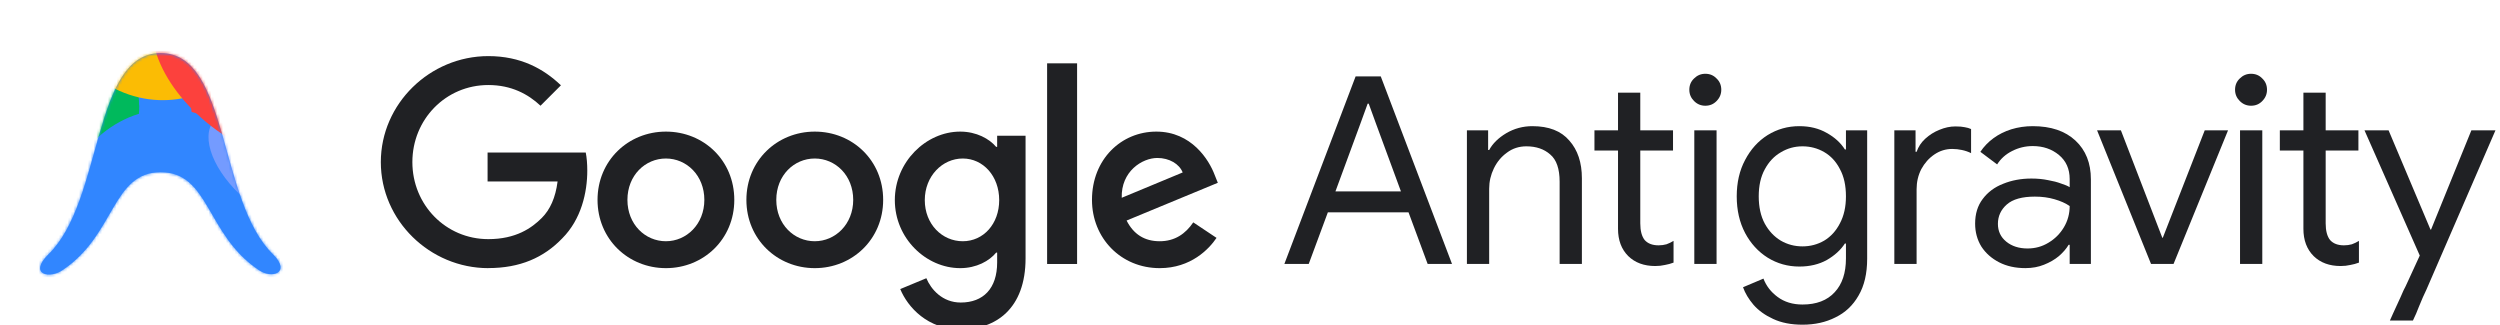 <svg fill="none" xmlns="http://www.w3.org/2000/svg" viewBox="0 0 869 113" height="21" width="161.49"><g clip-path="url(#clip0_6001_463)"><path d="M839.836 109.037C839.654 109.462 839.442 109.918 839.199 110.403C838.956 110.949 838.805 111.283 838.744 111.405H830.732C831.096 110.616 831.491 109.735 831.916 108.764C832.341 107.854 832.856 106.731 833.463 105.396C833.828 104.607 834.161 103.878 834.465 103.211C834.768 102.543 835.102 101.784 835.466 100.935C835.891 100.146 836.377 99.144 836.923 97.93L841.111 88.826L821.901 45.308H830.277L844.844 79.813H845.026L859.046 45.308H867.422L843.387 100.753C843.144 101.299 842.75 102.149 842.203 103.302C841.718 104.516 841.232 105.669 840.747 106.761C840.322 107.915 840.018 108.673 839.836 109.037Z" fill="#202124"></path><path d="M792.471 52.319V45.308H800.665V32.198H808.403V45.308H819.784V52.319H808.403V77.628C808.403 80.238 808.919 82.18 809.951 83.455C811.044 84.669 812.652 85.276 814.776 85.276C815.748 85.276 816.658 85.154 817.508 84.912C818.357 84.608 819.177 84.213 819.966 83.728V91.284C818.995 91.649 817.993 91.922 816.961 92.104C815.93 92.347 814.807 92.468 813.593 92.468C809.708 92.468 806.583 91.315 804.216 89.008C801.848 86.641 800.665 83.485 800.665 79.54V52.319H792.471Z" fill="#202124"></path><path d="M778.634 91.74V45.308H786.373V91.74H778.634ZM782.458 36.75C780.941 36.75 779.636 36.204 778.543 35.112C777.451 34.019 776.905 32.714 776.905 31.197C776.905 29.619 777.451 28.314 778.543 27.282C779.636 26.19 780.941 25.643 782.458 25.643C784.036 25.643 785.341 26.19 786.373 27.282C787.465 28.314 788.012 29.619 788.012 31.197C788.012 32.714 787.465 34.019 786.373 35.112C785.341 36.204 784.036 36.75 782.458 36.75Z" fill="#202124"></path><path d="M747.697 91.74L728.943 45.308H737.227L751.612 82.635H751.794L766.361 45.308H774.463L755.527 91.74H747.697Z" fill="#202124"></path><path d="M704.033 93.196C700.574 93.196 697.539 92.529 694.929 91.193C692.319 89.858 690.256 88.037 688.738 85.731C687.282 83.364 686.553 80.693 686.553 77.719C686.553 74.32 687.434 71.468 689.194 69.161C690.954 66.794 693.321 65.034 696.295 63.881C699.269 62.667 702.546 62.06 706.127 62.06C708.191 62.06 710.103 62.242 711.863 62.606C713.623 62.91 715.141 63.304 716.415 63.79C717.75 64.215 718.752 64.639 719.419 65.064V62.242C719.419 58.722 718.175 55.93 715.687 53.866C713.198 51.803 710.164 50.771 706.583 50.771C704.033 50.771 701.636 51.347 699.39 52.501C697.205 53.593 695.476 55.141 694.201 57.144L688.374 52.774C689.588 50.953 691.106 49.375 692.926 48.04C694.747 46.704 696.811 45.672 699.117 44.944C701.484 44.216 703.973 43.852 706.583 43.852C712.895 43.852 717.841 45.521 721.422 48.859C725.003 52.197 726.794 56.689 726.794 62.333V91.74H719.419V85.094H719.055C718.266 86.429 717.143 87.734 715.687 89.008C714.23 90.222 712.5 91.224 710.497 92.013C708.555 92.802 706.401 93.196 704.033 93.196ZM704.762 86.368C707.432 86.368 709.86 85.701 712.045 84.365C714.291 83.03 716.081 81.24 717.417 78.994C718.752 76.748 719.419 74.29 719.419 71.619C718.024 70.648 716.263 69.859 714.139 69.252C712.075 68.645 709.799 68.342 707.311 68.342C702.88 68.342 699.633 69.252 697.57 71.073C695.506 72.894 694.474 75.14 694.474 77.81C694.474 80.359 695.445 82.423 697.387 84.001C699.33 85.579 701.788 86.368 704.762 86.368Z" fill="#202124"></path><path d="M658.47 91.74V45.308H665.844V52.774H666.209C666.815 51.014 667.817 49.496 669.213 48.222C670.67 46.886 672.308 45.855 674.129 45.126C676.011 44.337 677.862 43.943 679.683 43.943C681.079 43.943 682.171 44.034 682.96 44.216C683.749 44.337 684.478 44.55 685.145 44.853V53.229C684.174 52.743 683.112 52.379 681.959 52.136C680.866 51.894 679.743 51.772 678.59 51.772C676.344 51.772 674.281 52.41 672.399 53.684C670.518 54.959 669 56.658 667.847 58.782C666.755 60.907 666.209 63.243 666.209 65.793V91.74H658.47Z" fill="#202124"></path><path d="M626.539 112.861C622.594 112.861 619.195 112.194 616.343 110.858C613.551 109.584 611.275 107.945 609.514 105.942C607.815 103.939 606.601 101.906 605.873 99.842L612.974 96.838C613.945 99.387 615.584 101.511 617.89 103.211C620.257 104.971 623.14 105.851 626.539 105.851C631.395 105.851 635.127 104.425 637.737 101.572C640.347 98.78 641.652 94.865 641.652 89.828V84.638H641.288C639.831 86.884 637.737 88.796 635.006 90.374C632.275 91.891 629.088 92.65 625.447 92.65C621.441 92.65 617.769 91.618 614.431 89.555C611.153 87.491 608.543 84.638 606.601 80.997C604.659 77.294 603.688 73.046 603.688 68.251C603.688 63.456 604.659 59.238 606.601 55.596C608.543 51.894 611.153 49.011 614.431 46.947C617.769 44.883 621.441 43.852 625.447 43.852C629.088 43.852 632.275 44.641 635.006 46.219C637.737 47.736 639.831 49.648 641.288 51.954H641.652V45.308H649.027V89.919C649.027 95.078 648.025 99.357 646.022 102.756C644.08 106.155 641.409 108.673 638.01 110.312C634.672 112.012 630.849 112.861 626.539 112.861ZM626.539 85.64C629.27 85.64 631.789 84.972 634.096 83.637C636.402 82.241 638.223 80.238 639.558 77.628C640.954 75.018 641.652 71.892 641.652 68.251C641.652 64.488 640.954 61.332 639.558 58.782C638.223 56.173 636.402 54.2 634.096 52.865C631.789 51.529 629.27 50.862 626.539 50.862C623.808 50.862 621.289 51.56 618.983 52.956C616.676 54.291 614.825 56.264 613.429 58.874C612.033 61.423 611.335 64.549 611.335 68.251C611.335 71.953 612.033 75.109 613.429 77.719C614.825 80.268 616.676 82.241 618.983 83.637C621.289 84.972 623.808 85.64 626.539 85.64Z" fill="#202124"></path><path d="M588.94 91.74V45.308H596.679V91.74H588.94ZM592.764 36.75C591.247 36.75 589.942 36.204 588.849 35.112C587.757 34.019 587.211 32.714 587.211 31.197C587.211 29.619 587.757 28.314 588.849 27.282C589.942 26.19 591.247 25.643 592.764 25.643C594.342 25.643 595.647 26.19 596.679 27.282C597.772 28.314 598.318 29.619 598.318 31.197C598.318 32.714 597.772 34.019 596.679 35.112C595.647 36.204 594.342 36.75 592.764 36.75Z" fill="#202124"></path><path d="M554.23 52.319V45.308H562.424V32.198H570.162V45.308H581.542V52.319H570.162V77.628C570.162 80.238 570.678 82.18 571.71 83.455C572.802 84.669 574.411 85.276 576.535 85.276C577.506 85.276 578.417 85.154 579.266 84.912C580.116 84.608 580.936 84.213 581.725 83.728V91.284C580.753 91.649 579.752 91.922 578.72 92.104C577.688 92.347 576.566 92.468 575.352 92.468C571.467 92.468 568.341 91.315 565.974 89.008C563.607 86.641 562.424 83.485 562.424 79.54V52.319H554.23Z" fill="#202124"></path><path d="M509.898 91.74V45.308H517.272V52.136H517.636C518.85 49.891 520.823 47.949 523.554 46.31C526.346 44.671 529.381 43.852 532.658 43.852C538.364 43.852 542.643 45.521 545.495 48.859C548.409 52.136 549.865 56.507 549.865 61.969V91.74H542.127V63.153C542.127 58.661 541.034 55.505 538.849 53.684C536.725 51.803 533.963 50.862 530.564 50.862C528.015 50.862 525.77 51.59 523.827 53.047C521.885 54.443 520.368 56.264 519.275 58.509C518.183 60.755 517.636 63.122 517.636 65.611V91.74H509.898Z" fill="#202124"></path><path d="M446.449 91.74L471.212 26.554H479.952L504.716 91.74H496.249L489.603 73.804H461.562L454.916 91.74H446.449ZM486.963 66.521L478.314 43.032L475.764 36.022H475.4L472.851 43.032L464.202 66.521H486.963Z" fill="#202124"></path><path d="M169.742 93.204C149.435 93.204 132.375 76.658 132.375 56.352C132.375 36.046 149.435 19.5 169.742 19.5C180.973 19.5 188.959 23.904 194.976 29.653L187.881 36.748C183.566 32.701 177.728 29.554 169.742 29.554C154.928 29.554 143.34 41.508 143.34 56.342C143.34 71.176 154.928 83.12 169.742 83.12C179.351 83.12 184.833 79.261 188.336 75.748C191.206 72.868 193.096 68.742 193.818 63.071H169.484V53.007H203.605C203.961 54.808 204.14 56.966 204.14 59.301C204.14 66.852 202.071 76.203 195.431 82.853C188.969 89.592 180.706 93.184 169.742 93.184V93.204Z" fill="#202124"></path><path d="M255.242 69.474C255.242 83.14 244.564 93.204 231.472 93.204C218.38 93.204 207.702 83.14 207.702 69.474C207.702 55.808 218.38 45.744 231.472 45.744C244.564 45.744 255.242 55.719 255.242 69.474ZM244.831 69.474C244.831 60.934 238.637 55.095 231.462 55.095C224.288 55.095 218.093 60.934 218.093 69.474C218.093 78.014 224.288 83.853 231.462 83.853C238.637 83.853 244.831 77.925 244.831 69.474Z" fill="#202124"></path><path d="M306.987 69.474C306.987 83.14 296.309 93.204 283.217 93.204C270.125 93.204 259.447 83.14 259.447 69.474C259.447 55.808 270.125 45.744 283.217 45.744C296.309 45.744 306.987 55.719 306.987 69.474ZM296.576 69.474C296.576 60.934 290.382 55.095 283.207 55.095C276.033 55.095 269.838 60.934 269.838 69.474C269.838 78.014 276.033 83.853 283.207 83.853C290.382 83.853 296.576 77.925 296.576 69.474Z" fill="#202124"></path><path d="M356.486 47.179V89.78C356.486 107.306 346.155 114.5 333.943 114.5C322.444 114.5 315.527 106.771 312.924 100.478L321.999 96.707C323.612 100.577 327.57 105.158 333.943 105.158C341.761 105.158 346.61 100.309 346.61 91.225V87.811H346.254C343.918 90.691 339.425 93.204 333.765 93.204C321.91 93.204 311.044 82.873 311.044 69.563C311.044 56.253 321.91 45.744 333.765 45.744C339.425 45.744 343.918 48.257 346.254 51.048H346.61V47.179H356.486ZM347.322 69.563C347.322 61.201 341.751 55.095 334.656 55.095C327.56 55.095 321.455 61.211 321.455 69.563C321.455 77.915 327.471 83.853 334.656 83.853C341.84 83.853 347.322 77.826 347.322 69.563Z" fill="#202124"></path><path d="M374.397 22.014V91.759H363.977V22.014H374.397Z" fill="#202124"></path><path d="M414.782 77.292L422.867 82.685C420.265 86.554 413.971 93.204 403.105 93.204C389.637 93.204 379.573 82.774 379.573 69.474C379.573 55.362 389.726 45.744 401.938 45.744C414.149 45.744 420.255 55.541 422.234 60.845L423.313 63.536L391.606 76.658C394.031 81.418 397.801 83.853 403.105 83.853C408.409 83.853 412.091 81.25 414.782 77.292ZM389.904 68.752L411.101 59.944C409.933 56.975 406.43 54.907 402.304 54.907C397.009 54.907 389.637 59.578 389.914 68.752H389.904Z" fill="#202124"></path><path d="M89.699 93.695C94.366 97.195 101.366 94.862 94.949 88.445C75.699 69.778 79.782 18.445 55.866 18.445C31.949 18.445 36.032 69.778 16.782 88.445C9.783 95.445 17.366 97.195 22.032 93.695C40.116 81.445 38.949 59.862 55.866 59.862C72.782 59.862 71.616 81.445 89.699 93.695Z" fill="#3186FF"></path><mask id="mask0_6001_463" maskUnits="userSpaceOnUse" x="13" y="18" width="85" height="78" style="mask-type: alpha;"><path d="M89.699 93.695C94.366 97.195 101.366 94.862 94.949 88.445C75.699 69.778 79.782 18.445 55.866 18.445C31.949 18.445 36.032 69.778 16.782 88.445C9.783 95.445 17.366 97.195 22.032 93.695C40.116 81.445 38.949 59.862 55.866 59.862C72.782 59.862 71.616 81.445 89.699 93.695Z" fill="black"></path></mask><g mask="url(#mask0_6001_463)"><g filter="url(#filter0_f_6001_463)"><ellipse cx="22.787" cy="26.81" rx="22.787" ry="26.81" transform="matrix(-0.113 0.994 -0.994 -0.113 66.247 -15.534)" fill="#FFE432"></ellipse></g><g filter="url(#filter1_f_6001_463)"><ellipse cx="96.491" cy="35.123" rx="29.501" ry="30.149" transform="rotate(76.924 96.491 35.123)" fill="#FC413D"></ellipse></g><g filter="url(#filter2_f_6001_463)"><ellipse cx="9.03" cy="41.665" rx="30.832" ry="39.942" transform="rotate(74.126 9.03 41.665)" fill="#00B95C"></ellipse></g><g filter="url(#filter3_f_6001_463)"><ellipse cx="9.03" cy="41.665" rx="30.832" ry="39.942" transform="rotate(74.126 9.03 41.665)" fill="#00B95C"></ellipse></g><g filter="url(#filter4_f_6001_463)"><ellipse cx="11.221" cy="42.892" rx="30.22" ry="33.27" transform="rotate(45.606 11.221 42.892)" fill="#00B95C"></ellipse></g><g filter="url(#filter5_f_6001_463)"><ellipse cx="75.755" cy="104.822" rx="29.018" ry="27.943" transform="rotate(76.924 75.755 104.822)" fill="#3186FF"></ellipse></g><g filter="url(#filter6_f_6001_463)"><ellipse cx="33.566" cy="35.404" rx="33.566" ry="35.404" transform="matrix(-0.41 0.912 -0.912 -0.41 101.25 -15.167)" fill="#FBBC04"></ellipse></g><g filter="url(#filter7_f_6001_463)"><path d="M2.568 149.695C-15.812 142.48 15.599 83.116 23.409 63.22C31.22 43.324 52.451 33.045 70.831 40.26C89.211 47.475 110.996 87.216 103.185 107.112C95.374 127.008 20.948 156.91 2.568 149.695Z" fill="#3186FF"></path></g><g filter="url(#filter8_f_6001_463)"><path d="M113.934 75.808C109.013 81.551 96.172 78.622 85.253 69.267C74.334 59.911 69.47 47.671 74.391 41.928C79.312 36.185 92.153 39.114 103.072 48.469C113.991 57.825 118.855 70.065 113.934 75.808Z" fill="#749BFF"></path></g><g filter="url(#filter9_f_6001_463)"><ellipse cx="92.611" cy="23.796" rx="44.241" ry="27.502" transform="rotate(34.076 92.611 23.796)" fill="#FC413D"></ellipse></g><g filter="url(#filter10_f_6001_463)"><ellipse cx="23.495" cy="29.589" rx="23.707" ry="13.787" transform="rotate(112.516 23.495 29.589)" fill="#FFEE48"></ellipse></g></g></g><defs><filter id="filter0_f_6001_463" x="2.493" y="-26.542" width="69.09" height="61.252" filterUnits="userSpaceOnUse" color-interpolation-filters="sRGB"><feFlood flood-opacity="0" result="BackgroundImageFix"></feFlood><feBlend mode="normal" in="SourceGraphic" in2="BackgroundImageFix" result="shape"></feBlend><feGaussianBlur stdDeviation="3.89" result="effect1_foregroundBlur_6001_463"></feGaussianBlur></filter><filter id="filter1_f_6001_463" x="28.752" y="-32.033" width="135.477" height="134.313" filterUnits="userSpaceOnUse" color-interpolation-filters="sRGB"><feFlood flood-opacity="0" result="BackgroundImageFix"></feFlood><feBlend mode="normal" in="SourceGraphic" in2="BackgroundImageFix" result="shape"></feBlend><feGaussianBlur stdDeviation="18.808" result="effect1_foregroundBlur_6001_463"></feGaussianBlur></filter><filter id="filter2_f_6001_463" x="-62.288" y="-21.925" width="142.637" height="127.18" filterUnits="userSpaceOnUse" color-interpolation-filters="sRGB"><feFlood flood-opacity="0" result="BackgroundImageFix"></feFlood><feBlend mode="normal" in="SourceGraphic" in2="BackgroundImageFix" result="shape"></feBlend><feGaussianBlur stdDeviation="15.988" result="effect1_foregroundBlur_6001_463"></feGaussianBlur></filter><filter id="filter3_f_6001_463" x="-62.288" y="-21.925" width="142.637" height="127.18" filterUnits="userSpaceOnUse" color-interpolation-filters="sRGB"><feFlood flood-opacity="0" result="BackgroundImageFix"></feFlood><feBlend mode="normal" in="SourceGraphic" in2="BackgroundImageFix" result="shape"></feBlend><feGaussianBlur stdDeviation="15.988" result="effect1_foregroundBlur_6001_463"></feGaussianBlur></filter><filter id="filter4_f_6001_463" x="-52.57" y="-20.835" width="127.582" height="127.452" filterUnits="userSpaceOnUse" color-interpolation-filters="sRGB"><feFlood flood-opacity="0" result="BackgroundImageFix"></feFlood><feBlend mode="normal" in="SourceGraphic" in2="BackgroundImageFix" result="shape"></feBlend><feGaussianBlur stdDeviation="15.988" result="effect1_foregroundBlur_6001_463"></feGaussianBlur></filter><filter id="filter5_f_6001_463" x="17.362" y="45.465" width="116.786" height="118.715" filterUnits="userSpaceOnUse" color-interpolation-filters="sRGB"><feFlood flood-opacity="0" result="BackgroundImageFix"></feFlood><feBlend mode="normal" in="SourceGraphic" in2="BackgroundImageFix" result="shape"></feBlend><feGaussianBlur stdDeviation="15.194" result="effect1_foregroundBlur_6001_463"></feGaussianBlur></filter><filter id="filter6_f_6001_463" x="-7.448" y="-60.474" width="125.303" height="122.858" filterUnits="userSpaceOnUse" color-interpolation-filters="sRGB"><feFlood flood-opacity="0" result="BackgroundImageFix"></feFlood><feBlend mode="normal" in="SourceGraphic" in2="BackgroundImageFix" result="shape"></feBlend><feGaussianBlur stdDeviation="13.77" result="effect1_foregroundBlur_6001_463"></feGaussianBlur></filter><filter id="filter7_f_6001_463" x="-27.709" y="13.36" width="157.119" height="162.029" filterUnits="userSpaceOnUse" color-interpolation-filters="sRGB"><feFlood flood-opacity="0" result="BackgroundImageFix"></feFlood><feBlend mode="normal" in="SourceGraphic" in2="BackgroundImageFix" result="shape"></feBlend><feGaussianBlur stdDeviation="12.297" result="effect1_foregroundBlur_6001_463"></feGaussianBlur></filter><filter id="filter8_f_6001_463" x="50.464" y="16.981" width="87.397" height="83.774" filterUnits="userSpaceOnUse" color-interpolation-filters="sRGB"><feFlood flood-opacity="0" result="BackgroundImageFix"></feFlood><feBlend mode="normal" in="SourceGraphic" in2="BackgroundImageFix" result="shape"></feBlend><feGaussianBlur stdDeviation="11.004" result="effect1_foregroundBlur_6001_463"></feGaussianBlur></filter><filter id="filter9_f_6001_463" x="34.26" y="-28.457" width="116.701" height="104.506" filterUnits="userSpaceOnUse" color-interpolation-filters="sRGB"><feFlood flood-opacity="0" result="BackgroundImageFix"></feFlood><feBlend mode="normal" in="SourceGraphic" in2="BackgroundImageFix" result="shape"></feBlend><feGaussianBlur stdDeviation="9.294" result="effect1_foregroundBlur_6001_463"></feGaussianBlur></filter><filter id="filter10_f_6001_463" x="-15.152" y="-15.949" width="77.294" height="91.076" filterUnits="userSpaceOnUse" color-interpolation-filters="sRGB"><feFlood flood-opacity="0" result="BackgroundImageFix"></feFlood><feBlend mode="normal" in="SourceGraphic" in2="BackgroundImageFix" result="shape"></feBlend><feGaussianBlur stdDeviation="11.503" result="effect1_foregroundBlur_6001_463"></feGaussianBlur></filter><clipPath id="clip0_6001_463"><rect width="869" height="113" fill="white"></rect></clipPath></defs></svg>
